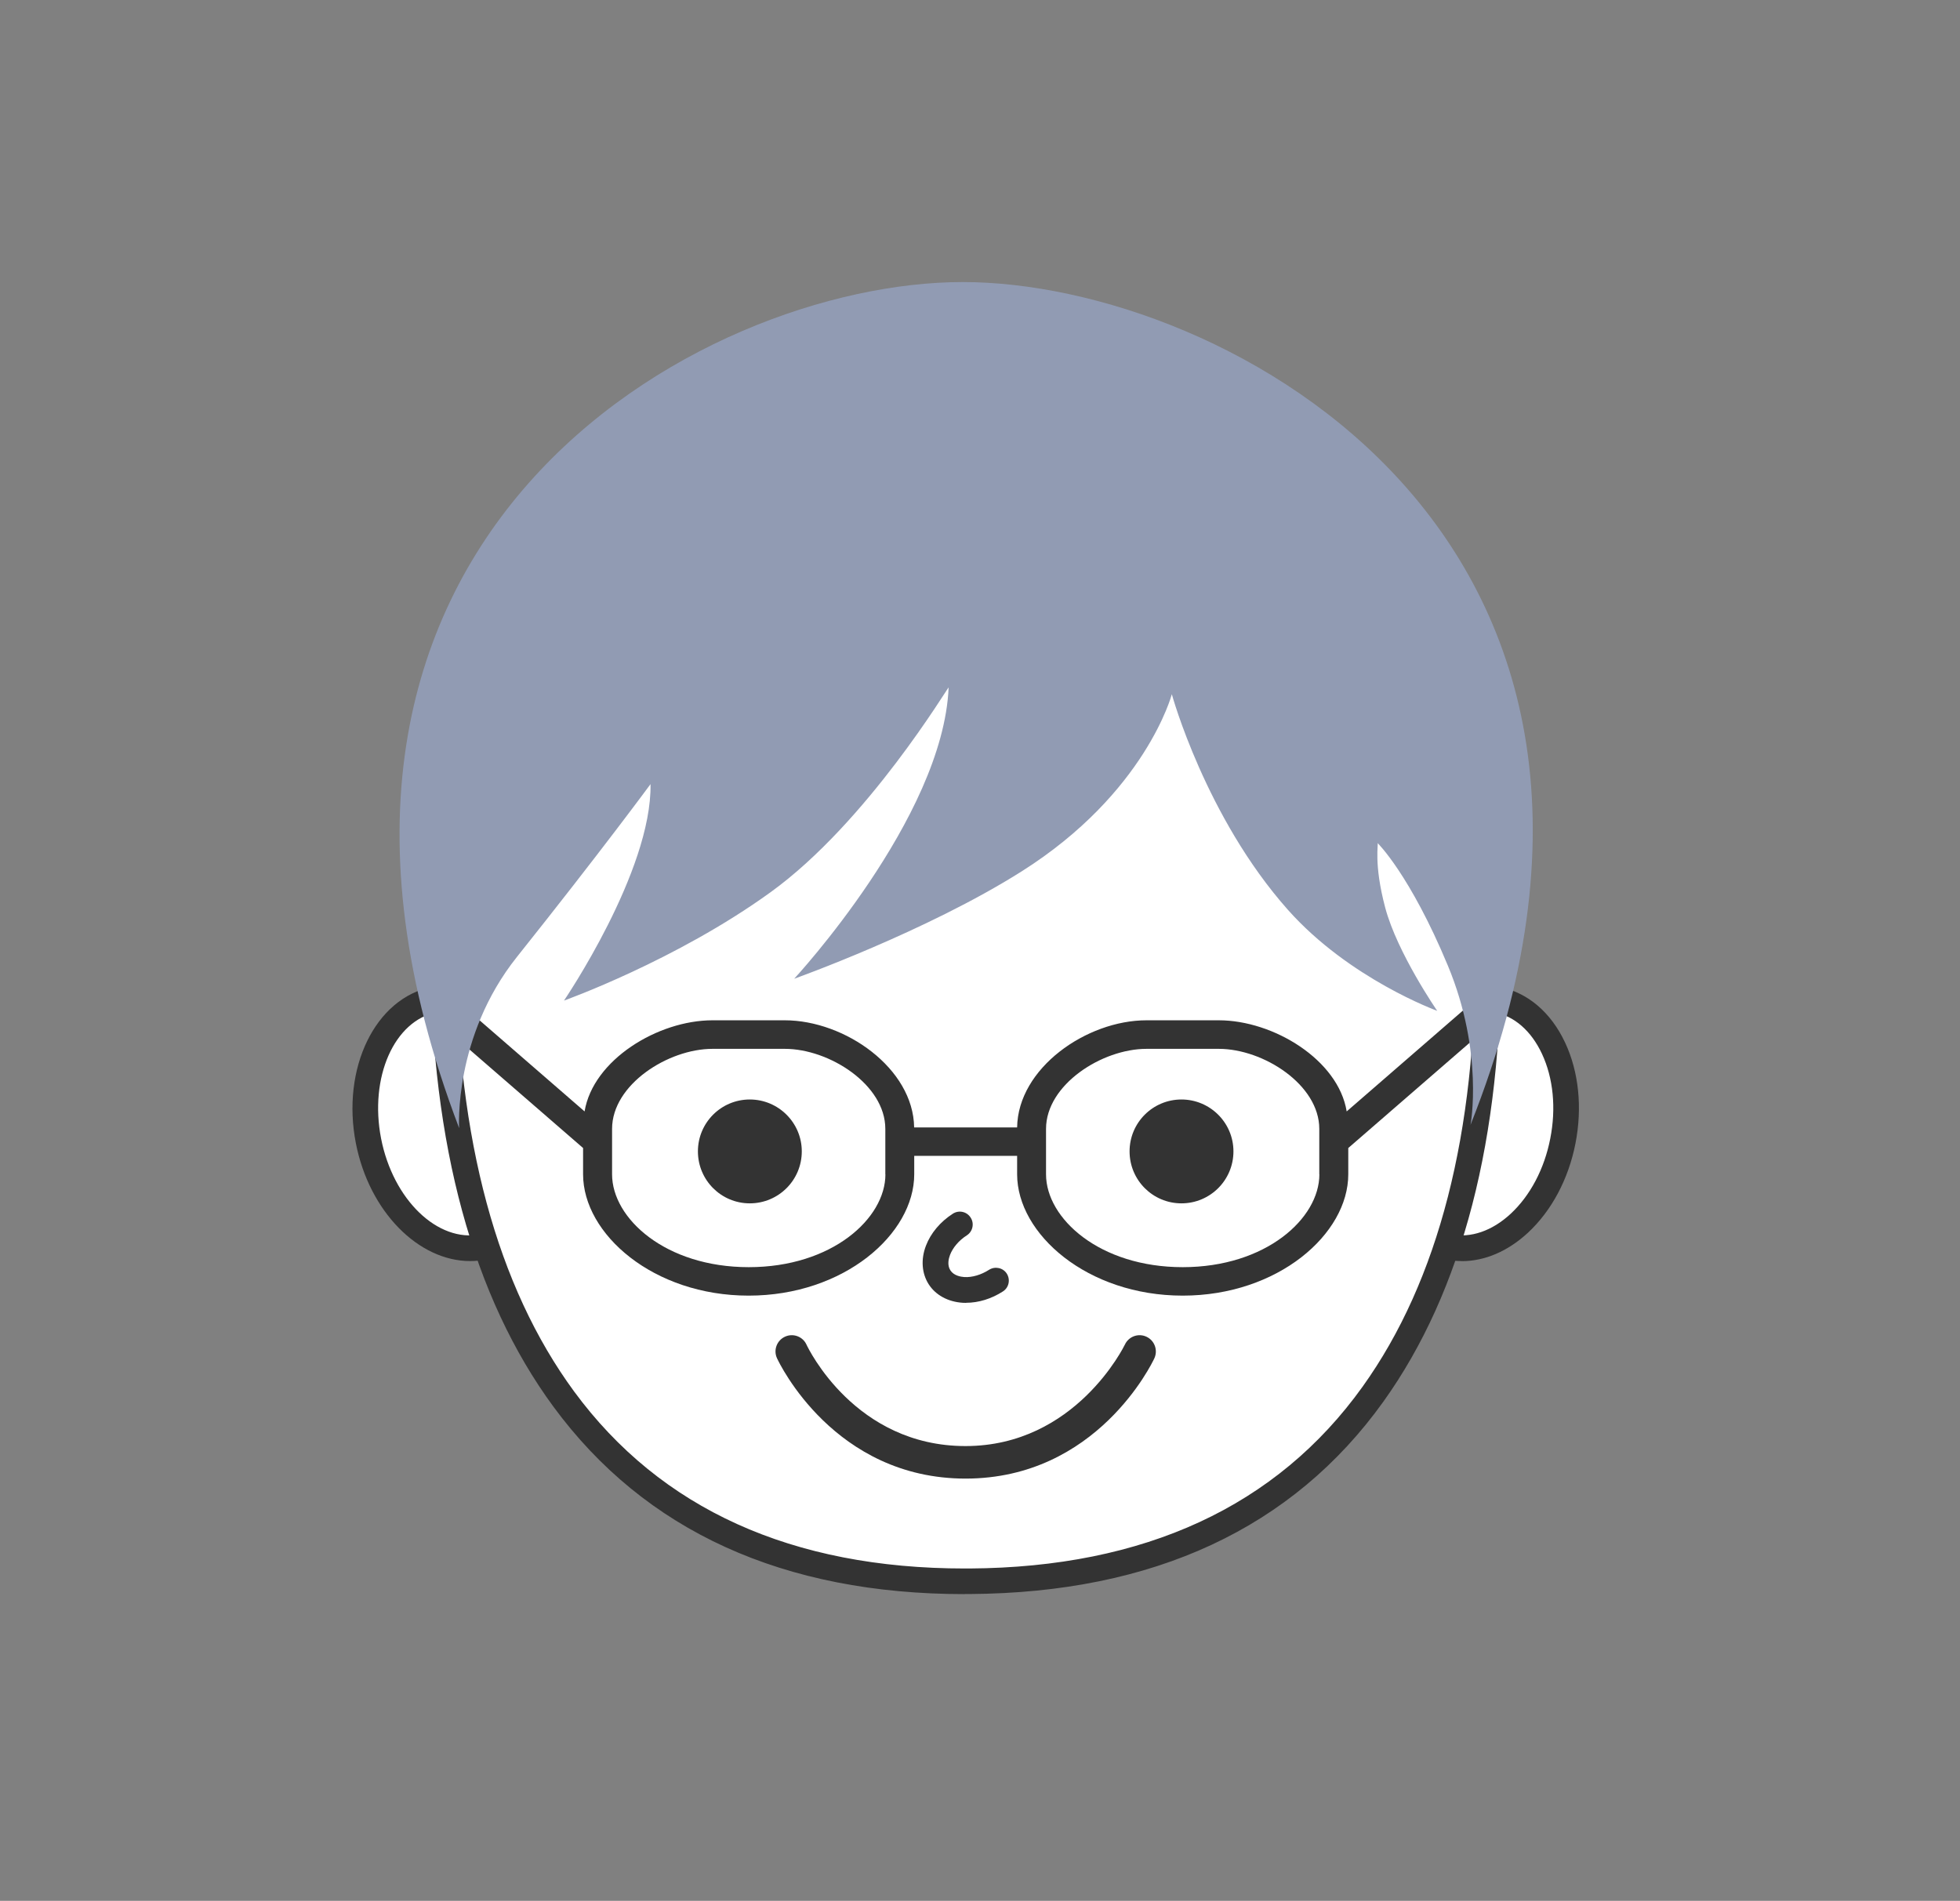 <?xml version="1.0" encoding="UTF-8"?>
<svg id="icon" xmlns="http://www.w3.org/2000/svg" viewBox="0 0 221.72 215.05">
  <rect x="0" y="0" width="221.72" height="215.05" fill="#808080" stroke="none"/>
  <defs>
    <style>
      .cls-1 {
        fill: #fff;
      }

      .cls-2 {
        fill: #919bb3;
      }

      .cls-3 {
        fill: #333;
      }
    </style>
  </defs>
  <g>
    <g>
      <g>
        <path class="cls-1" d="M62.1,125.08c1.52,7.73-1.82,14.89-7.46,16-5.64,1.11-11.44-4.26-12.96-11.99-1.52-7.73,1.82-14.89,7.46-16,5.64-1.11,11.44,4.26,12.95,11.99Z"/>
        <path class="cls-3" d="M53.18,142.67c-5.82,0-11.4-5.57-12.92-13.31-1.67-8.51,2.19-16.45,8.61-17.71,3.19-.63,6.49.45,9.29,3.04,2.67,2.47,4.58,6.06,5.37,10.1h0c.79,4.04.38,8.08-1.16,11.38-1.61,3.45-4.26,5.7-7.45,6.33-.58.11-1.16.17-1.74.17ZM50.64,114.39c-.41,0-.81.04-1.21.12-4.84.95-7.67,7.36-6.32,14.3,1.36,6.93,6.41,11.79,11.25,10.84,2.26-.44,4.17-2.11,5.37-4.7,1.28-2.74,1.61-6.15.94-9.59-.68-3.44-2.27-6.47-4.49-8.52-1.73-1.6-3.66-2.44-5.55-2.44Z"/>
      </g>
      <g>
        <path class="cls-1" d="M156.39,125.08c-1.52,7.73,1.82,14.89,7.46,16,5.64,1.11,11.44-4.26,12.95-11.99,1.52-7.73-1.82-14.89-7.46-16-5.64-1.11-11.44,4.26-12.95,11.99Z"/>
        <path class="cls-3" d="M165.35,142.67c-.6,0-1.19-.06-1.79-.17-3.19-.63-5.84-2.87-7.45-6.33-1.54-3.3-1.95-7.34-1.16-11.38h0c.79-4.04,2.7-7.62,5.37-10.1,2.8-2.59,6.1-3.67,9.29-3.04,3.19.63,5.84,2.87,7.45,6.33,1.54,3.3,1.95,7.34,1.16,11.38-.79,4.04-2.7,7.62-5.37,10.1-2.28,2.11-4.89,3.22-7.5,3.22ZM157.81,125.36c-.67,3.44-.34,6.85.94,9.59,1.21,2.59,3.12,4.26,5.37,4.7,2.26.44,4.66-.38,6.76-2.32,2.22-2.06,3.82-5.08,4.49-8.52.68-3.44.34-6.85-.94-9.59-1.21-2.59-3.12-4.26-5.38-4.7-2.26-.44-4.66.38-6.75,2.32-2.22,2.06-3.82,5.09-4.49,8.52h0Z"/>
      </g>
    </g>
    <g>
      <path class="cls-1" d="M168.35,107.2c.24,39.4-15.42,71.43-58.66,71.7-43.25.27-59.3-31.57-59.55-70.97-.24-39.4,26.02-71.5,58.66-71.7,32.64-.2,59.3,31.57,59.55,70.97Z"/>
      <path class="cls-3" d="M109.14,180.35c-20.53,0-36.18-7.13-46.53-21.2-9.11-12.39-13.8-29.62-13.93-51.21-.25-40.14,26.72-72.96,60.11-73.17.11,0,.22,0,.32,0,16.11,0,31.27,7.5,42.72,21.15,11.46,13.66,17.84,31.87,17.96,51.26.13,21.59-4.34,38.88-13.29,51.38-10.26,14.33-26.01,21.65-46.81,21.78-.19,0-.37,0-.56,0ZM109.11,37.68c-.1,0-.2,0-.3,0-31.79.2-57.46,31.71-57.22,70.24.13,20.97,4.63,37.62,13.36,49.51,9.77,13.28,24.64,20.02,44.19,20.02.18,0,.35,0,.53,0,19.82-.12,34.78-7.04,44.47-20.57,8.59-11.99,12.88-28.7,12.75-49.67-.12-18.72-6.25-36.27-17.28-49.41-10.89-12.98-25.26-20.12-40.5-20.12Z"/>
    </g>
  </g>
  <path class="cls-3" d="M109.29,147.4c-.12,0-.25,0-.37-.01-1.66-.1-3.07-.86-3.86-2.09-.79-1.23-.91-2.83-.31-4.38.54-1.41,1.62-2.7,3.04-3.61.68-.44,1.58-.24,2.01.44.44.67.24,1.58-.43,2.01-.89.57-1.58,1.38-1.9,2.21-.15.39-.35,1.15.04,1.75.39.6,1.16.73,1.58.76.88.05,1.9-.25,2.79-.82.68-.43,1.58-.24,2.01.43.43.68.24,1.58-.43,2.01-1.3.84-2.76,1.29-4.17,1.29h0Z"/>
  <path class="cls-3" d="M109.23,167.28c-14.85,0-21.07-13.05-21.33-13.61-.43-.92-.03-2.01.89-2.44.92-.43,2.02-.03,2.44.89.22.47,5.53,11.48,17.99,11.48s17.97-11.36,18.03-11.48c.43-.92,1.52-1.32,2.44-.89.92.43,1.32,1.52.89,2.45-.26.55-6.51,13.6-21.36,13.6h0Z"/>
  <g>
    <path class="cls-3" d="M165.95,113.93l-13.61,11.81c-.95-5.84-8.29-10.31-14.47-10.31h-8.17c-6.8,0-14.55,5.42-14.64,12.12h-11.65c-.09-6.69-7.83-12.12-14.64-12.12h-8.17c-6.18,0-13.51,4.48-14.47,10.31l-13.61-11.81-2.16,2.42,15.6,13.53v2.97c0,6.77,7.96,13.73,18.73,13.73s18.73-6.96,18.73-13.73v-2.08h11.64v2.08c0,6.77,7.96,13.73,18.73,13.73s18.73-6.96,18.73-13.73v-2.97l15.6-13.53-2.16-2.42ZM100.16,132.86c0,4.99-6.05,10.5-15.46,10.5s-15.46-5.51-15.46-10.5v-5.15c0-4.99,6.32-9.05,11.37-9.05h8.17c5.05,0,11.37,4.06,11.37,9.05v5.15ZM149.25,132.86c0,4.99-6.06,10.5-15.46,10.5s-15.46-5.51-15.46-10.5v-5.15c0-4.99,6.32-9.05,11.37-9.05h8.17c5.05,0,11.37,4.06,11.37,9.05v5.15Z"/>
    <g>
      <path class="cls-3" d="M90.7,130.26c0,3.25-2.63,5.88-5.88,5.88s-5.87-2.63-5.87-5.88,2.63-5.87,5.87-5.87,5.88,2.63,5.88,5.87Z"/>
      <path class="cls-3" d="M139.53,130.26c0,3.25-2.63,5.88-5.88,5.88s-5.87-2.63-5.87-5.88,2.63-5.87,5.87-5.87,5.88,2.63,5.88,5.87Z"/>
    </g>
  </g>
  <path class="cls-2" d="M166.35,127.26c26.41-66.55-27.88-95.35-57.44-95.35S26.45,60.72,51.94,127.63c0,0-.67-10.32,6.53-19.36,9.49-11.9,15.12-19.56,15.12-19.56.16,9.87-9.79,24.49-9.79,24.49,0,0,12.67-4.52,23.37-12.26,10.99-7.94,20.15-23.37,20.14-23.16-.62,14.79-17.47,32.95-17.47,32.95,0,0,14.93-5.32,25.72-12.14,14.07-8.89,17-20.05,17-20.05,0,0,3.81,13.9,13.13,24.39,6.96,7.83,16.89,11.43,16.89,11.43,0,0-4.52-6.55-5.88-11.67-1.34-5.04-.73-7.24-.87-7.32,0,0,3.65,3.54,7.95,13.86,4.11,9.86,2.57,18.03,2.57,18.03Z"/>
</svg>